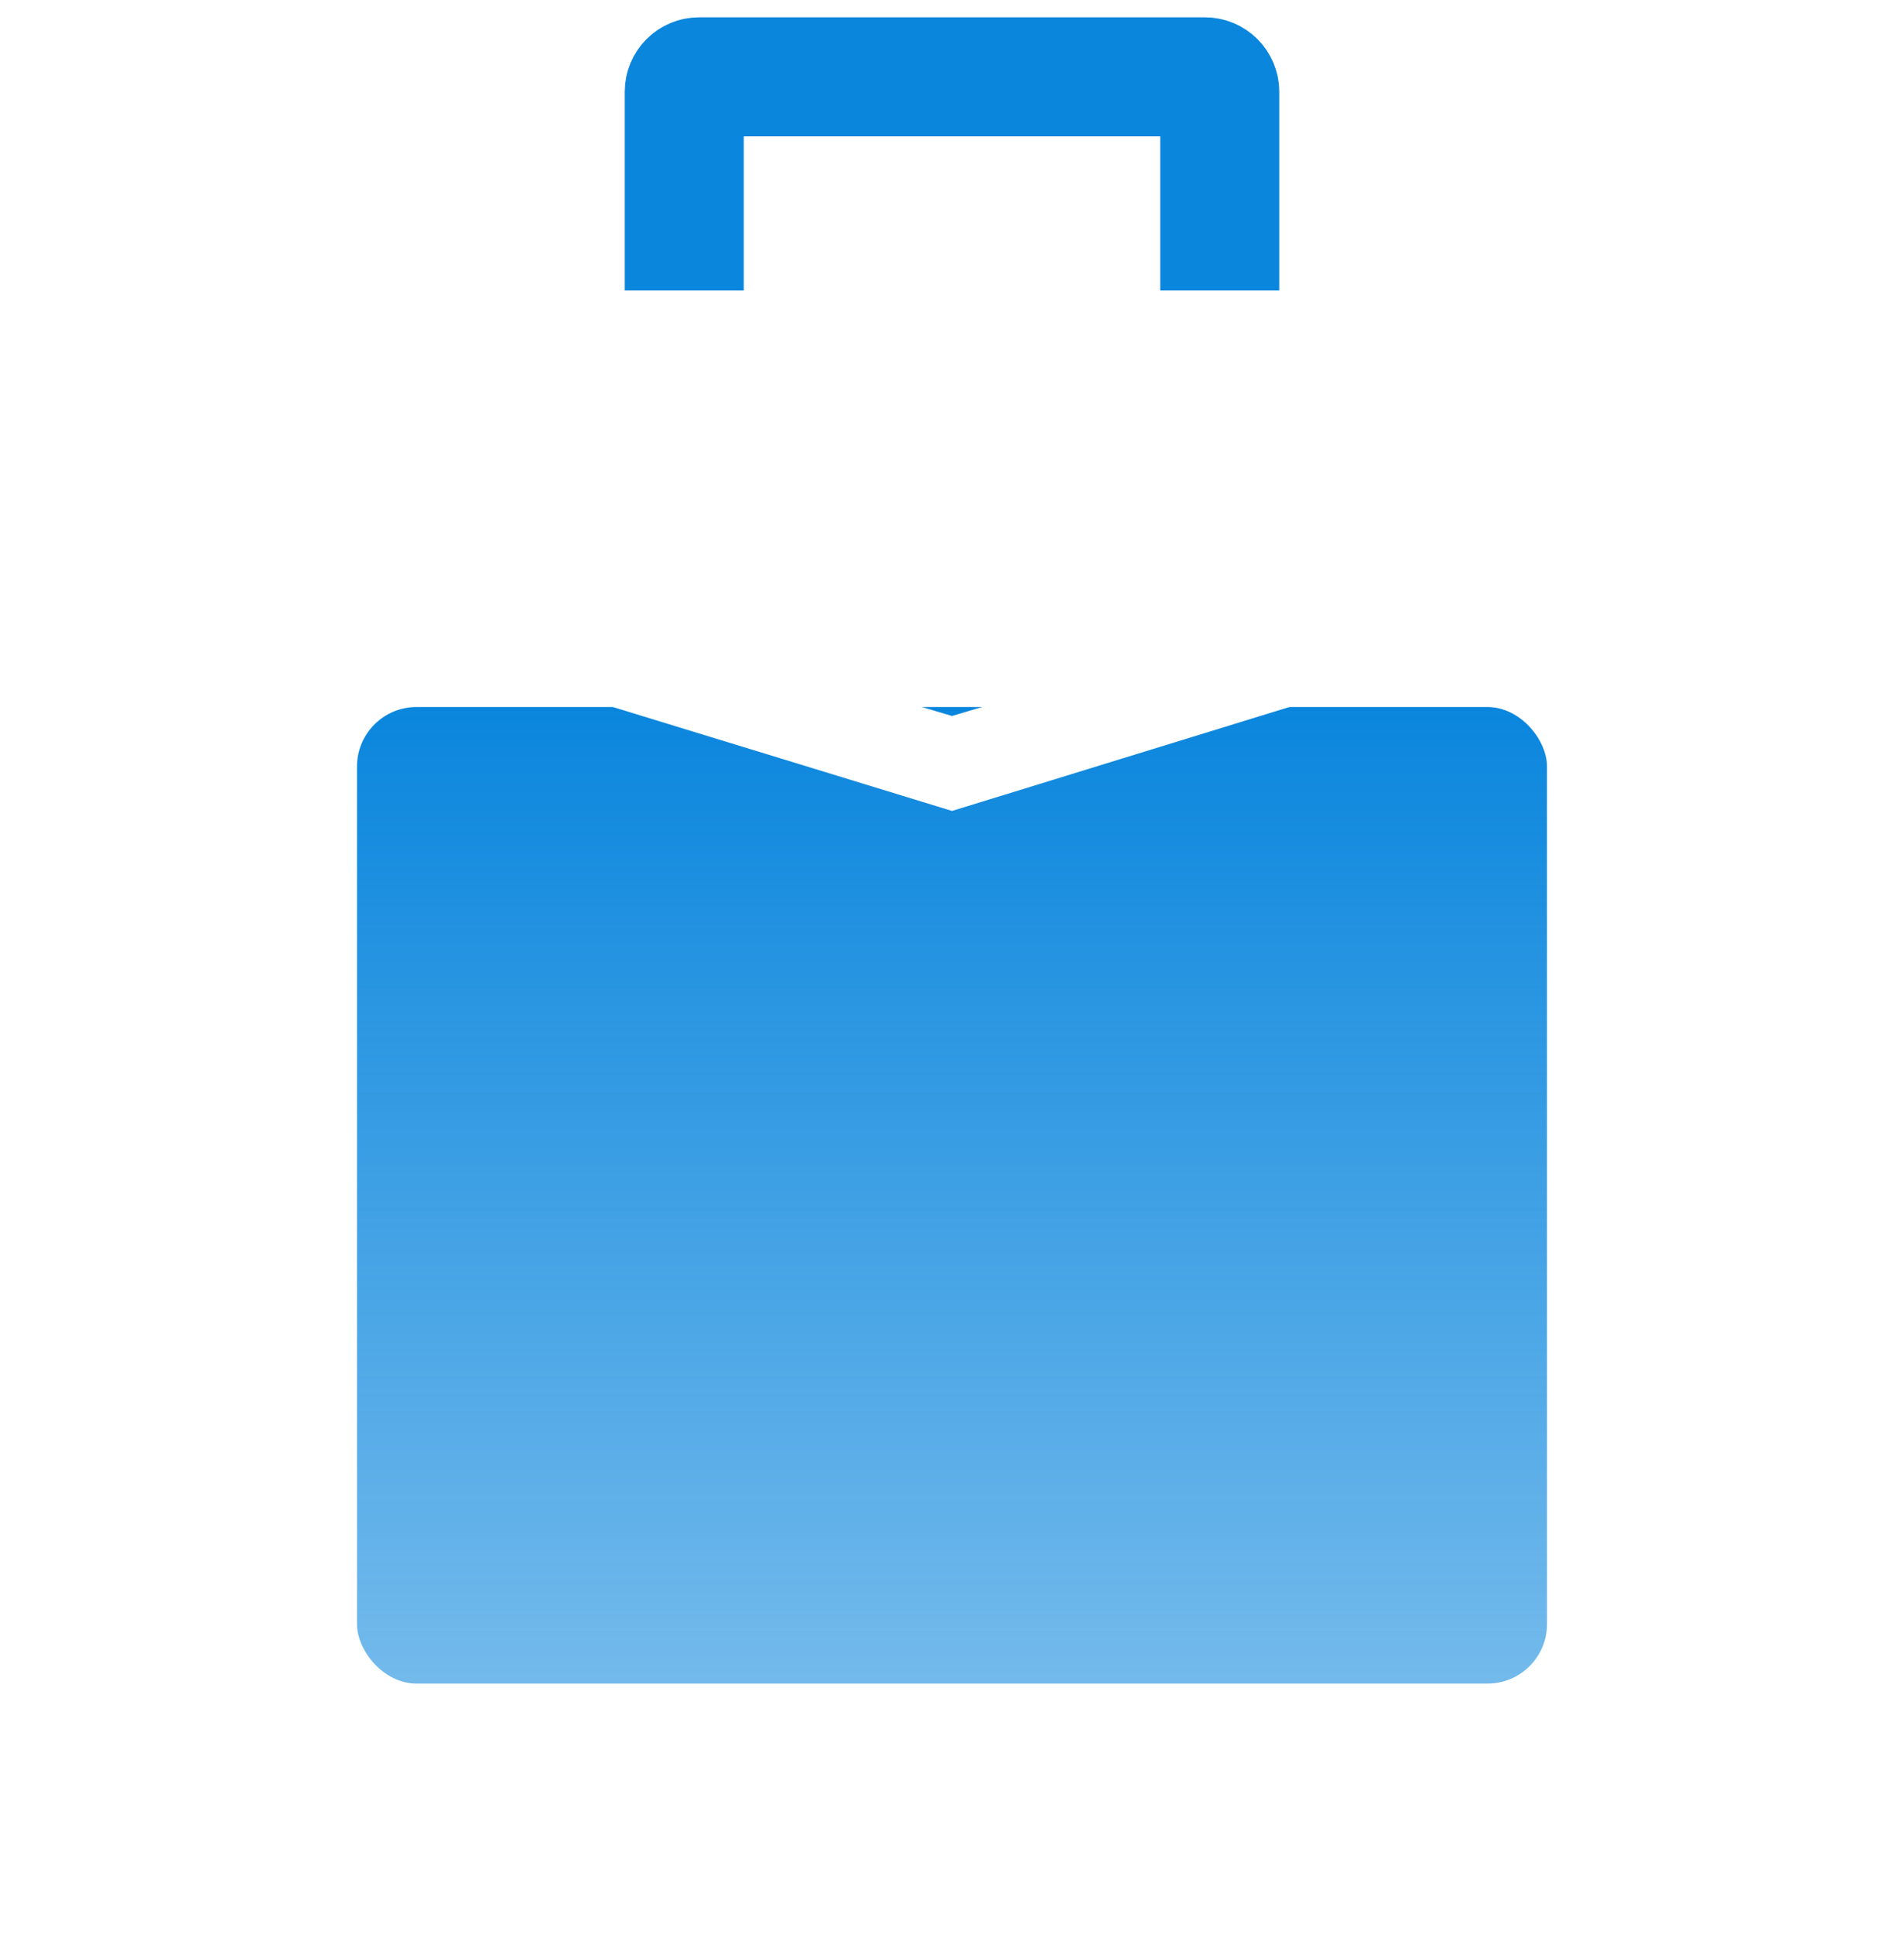 <svg width="64" height="65" viewBox="0 0 64 65" fill="none" xmlns="http://www.w3.org/2000/svg">
<g id="ic_case">
<path id="Rectangle 49" d="M23 9.762V3.082C23 2.806 23.224 2.582 23.5 2.582H40.5C40.776 2.582 41 2.806 41 3.082V9.762" stroke="#0A86DD" stroke-width="4"/>
<g id="Group 1000003251">
<g id="Rectangle 48" filter="url(#filter0_dd_482_29923)">
<rect x="12" y="9.762" width="40" height="32.821" rx="2" fill="url(#paint0_linear_482_29923)"/>
</g>
<path id="Vector 27 (Stroke)" fill-rule="evenodd" clip-rule="evenodd" d="M13.399 21.556L13.398 18.534L32.001 24.063L50.5 18.534V21.556L32.001 27.254L13.399 21.556Z" fill="white"/>
</g>
</g>
<defs>
<filter id="filter0_dd_482_29923" x="0" y="7.762" width="64" height="56.82" filterUnits="userSpaceOnUse" color-interpolation-filters="sRGB">
<feFlood flood-opacity="0" result="BackgroundImageFix"/>
<feColorMatrix in="SourceAlpha" type="matrix" values="0 0 0 0 0 0 0 0 0 0 0 0 0 0 0 0 0 0 127 0" result="hardAlpha"/>
<feMorphology radius="2" operator="erode" in="SourceAlpha" result="effect1_dropShadow_482_29923"/>
<feOffset dy="4"/>
<feGaussianBlur stdDeviation="3"/>
<feColorMatrix type="matrix" values="0 0 0 0 0 0 0 0 0 0.302 0 0 0 0 0.518 0 0 0 0.05 0"/>
<feBlend mode="normal" in2="BackgroundImageFix" result="effect1_dropShadow_482_29923"/>
<feColorMatrix in="SourceAlpha" type="matrix" values="0 0 0 0 0 0 0 0 0 0 0 0 0 0 0 0 0 0 127 0" result="hardAlpha"/>
<feMorphology radius="3" operator="erode" in="SourceAlpha" result="effect2_dropShadow_482_29923"/>
<feOffset dy="10"/>
<feGaussianBlur stdDeviation="7.5"/>
<feColorMatrix type="matrix" values="0 0 0 0 0 0 0 0 0 0.302 0 0 0 0 0.518 0 0 0 0.1 0"/>
<feBlend mode="normal" in2="effect1_dropShadow_482_29923" result="effect2_dropShadow_482_29923"/>
<feBlend mode="normal" in="SourceGraphic" in2="effect2_dropShadow_482_29923" result="shape"/>
</filter>
<linearGradient id="paint0_linear_482_29923" x1="32" y1="9.762" x2="32" y2="42.582" gradientUnits="userSpaceOnUse">
<stop stop-color="#0A86DD"/>
<stop offset="1" stop-color="#0A86DD" stop-opacity="0.57"/>
</linearGradient>
</defs>
</svg>
